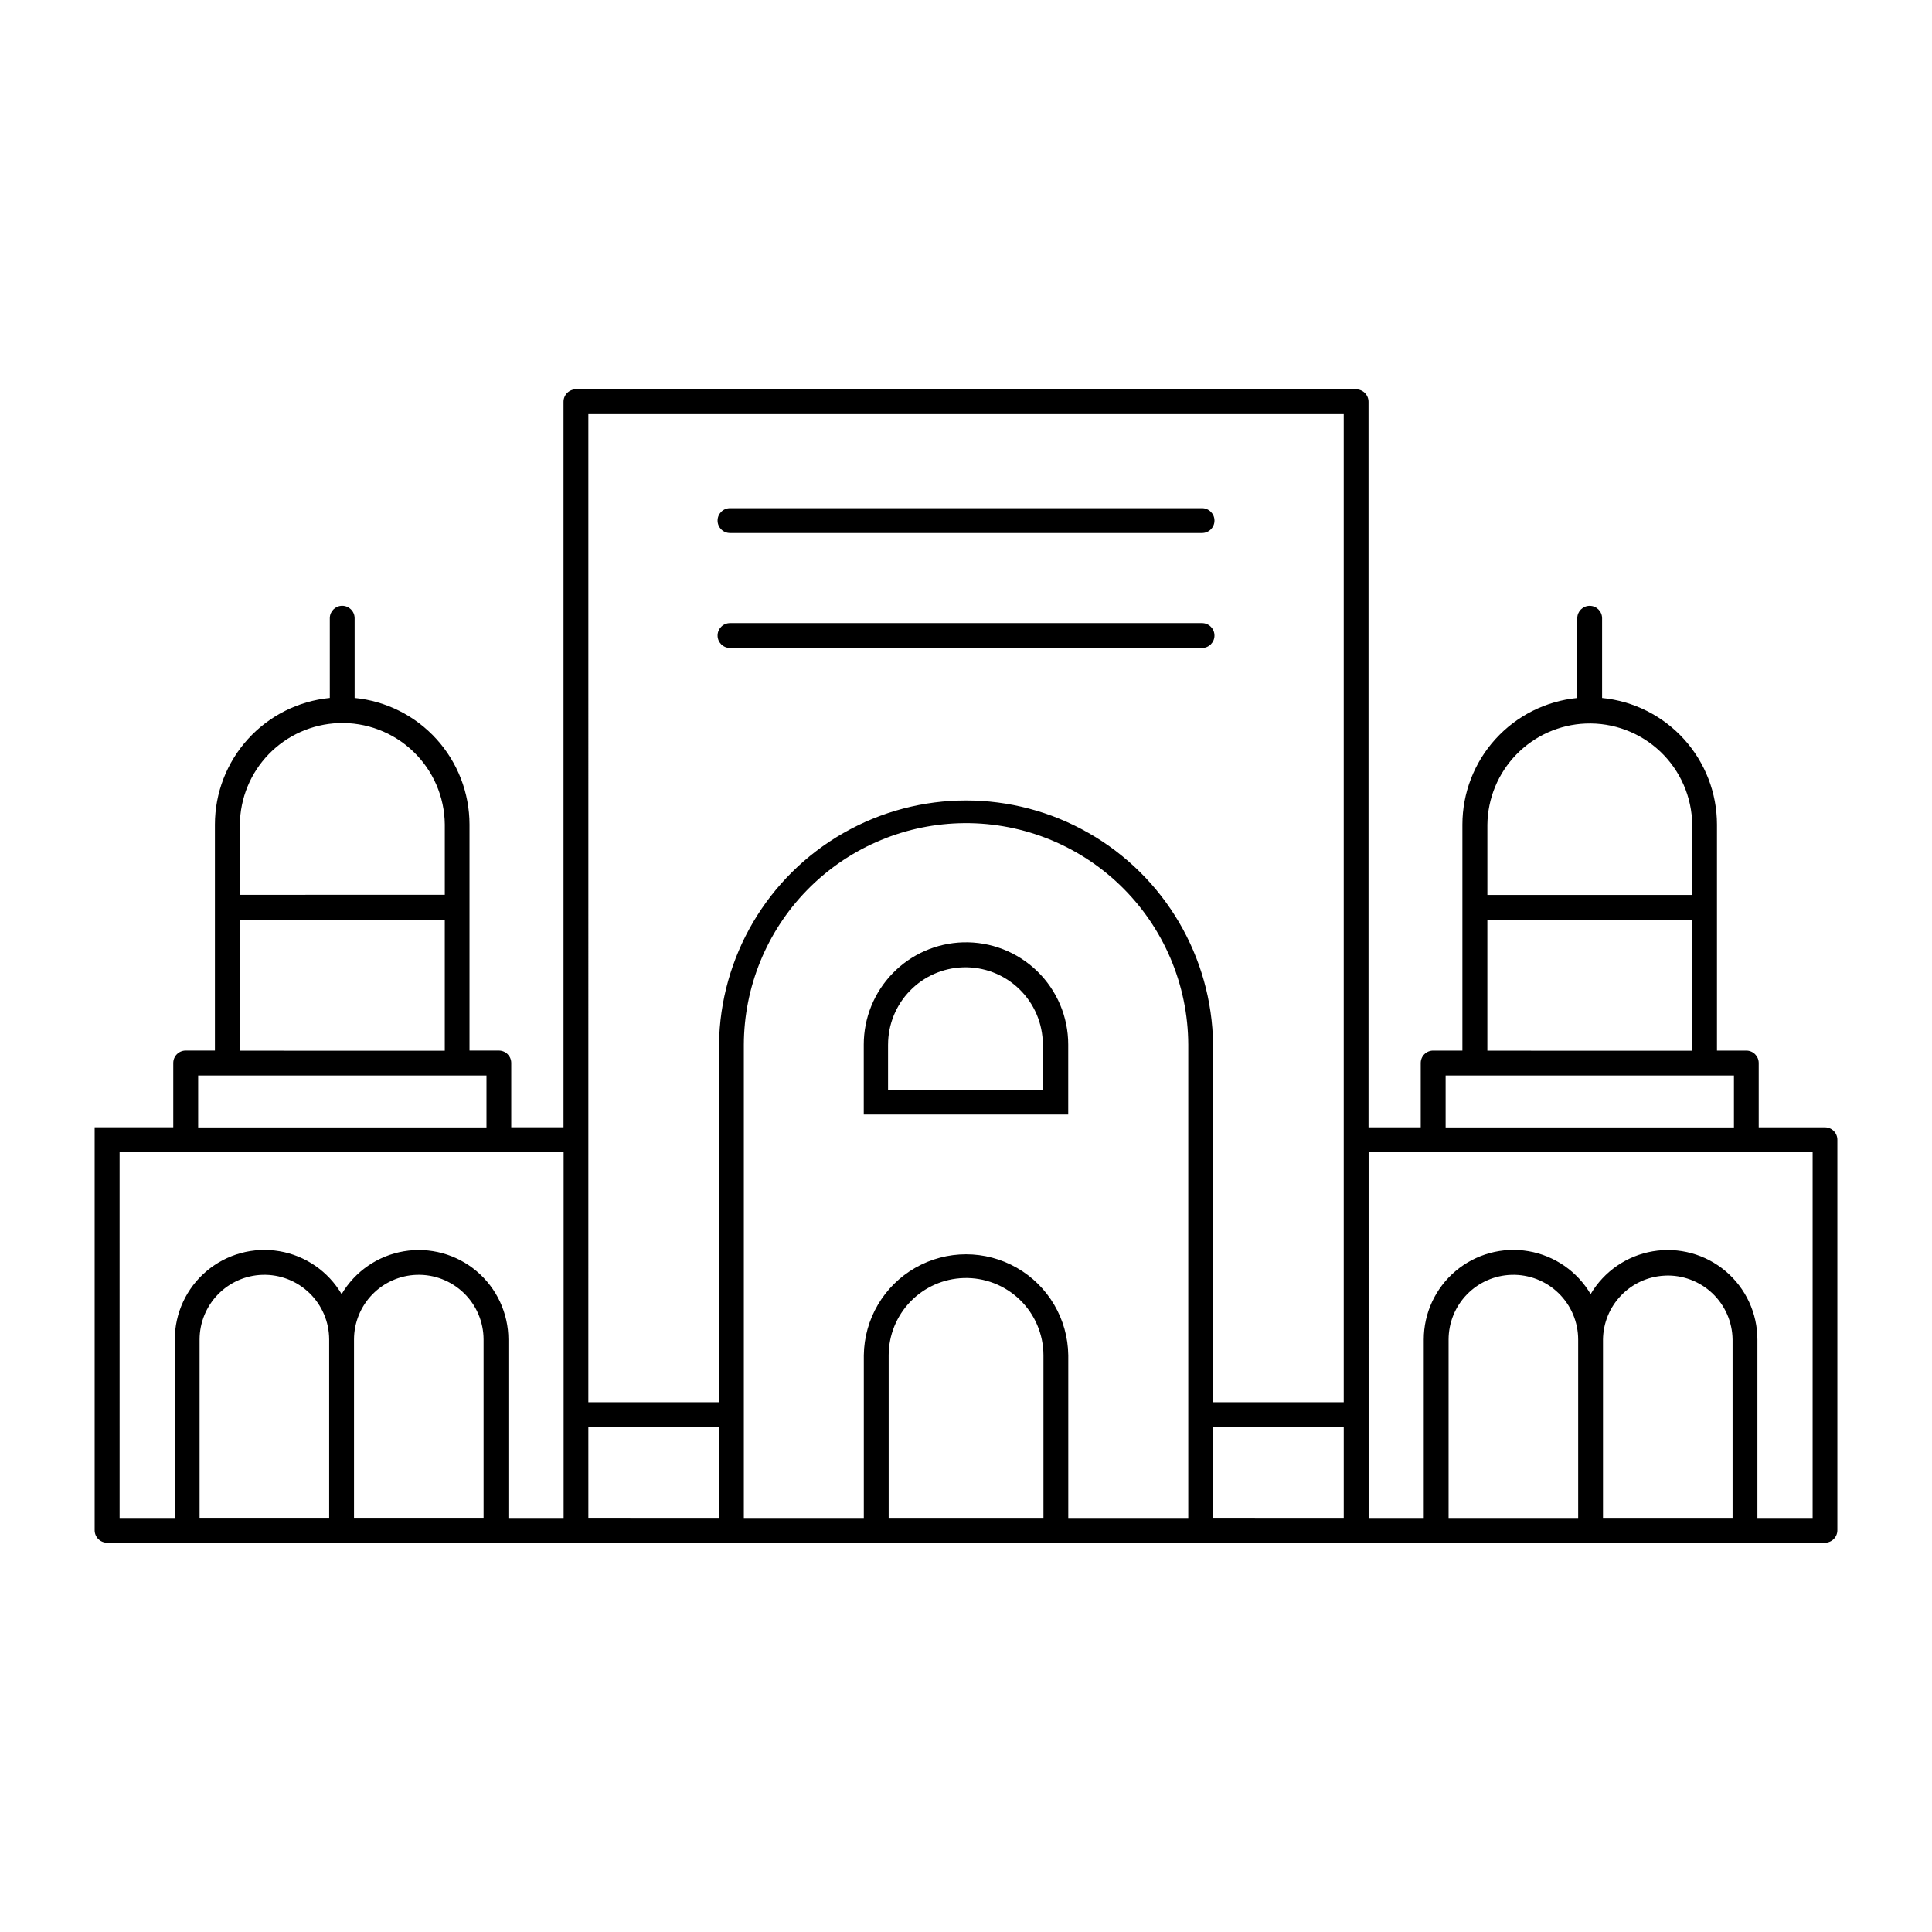 <?xml version="1.0" encoding="UTF-8"?>
<!-- Uploaded to: SVG Repo, www.svgrepo.com, Generator: SVG Repo Mixer Tools -->
<svg fill="#000000" width="800px" height="800px" version="1.1" viewBox="144 144 512 512" xmlns="http://www.w3.org/2000/svg">
 <g>
  <path d="m399.21 393.73c-7.047 0.207-13.734 3.148-18.645 8.203-4.91 5.059-7.66 11.828-7.66 18.879v18.555l54.184-0.004v-18.555 0.004c0-7.324-2.965-14.332-8.215-19.434-5.254-5.102-12.348-7.863-19.664-7.648zm0 6.621c5.539-0.176 10.918 1.902 14.902 5.758 3.984 3.852 6.242 9.156 6.25 14.703v11.953h-41.02v-11.953h0.004c0.008-5.32 2.086-10.43 5.793-14.246 3.707-3.82 8.75-6.047 14.07-6.215z"/>
  <path d="m296.63 247.17c-0.875 0-1.711 0.348-2.332 0.965-0.617 0.621-0.961 1.461-0.961 2.336v192.27h-13.855v-17.055c-0.004-1.816-1.477-3.281-3.293-3.281h-7.766v-59.902c-0.008-8.371-3.129-16.441-8.754-22.641-5.629-6.199-13.359-10.082-21.691-10.898v-21.137c0-1.816-1.473-3.289-3.289-3.289s-3.289 1.473-3.289 3.289v21.137c-8.332 0.816-16.062 4.699-21.691 10.898-5.625 6.199-8.746 14.27-8.754 22.641v59.902h-7.746c-1.816 0-3.289 1.465-3.293 3.281v17.055h-20.832v106.77c-0.008 0.875 0.336 1.723 0.953 2.344 0.621 0.625 1.461 0.977 2.34 0.977h455.25c0.879 0 1.719-0.352 2.34-0.977 0.617-0.621 0.961-1.469 0.953-2.344v-103.46c0.004-0.875-0.344-1.715-0.961-2.336-0.617-0.617-1.457-0.965-2.332-0.965h-17.551v-17.055c-0.004-1.816-1.477-3.285-3.293-3.281h-7.769v-59.902c-0.008-8.371-3.129-16.441-8.754-22.641s-13.359-10.082-21.691-10.898v-21.137c0-1.816-1.473-3.289-3.289-3.289-1.816 0-3.289 1.473-3.289 3.289v21.137c-8.332 0.816-16.062 4.703-21.688 10.898-5.625 6.199-8.746 14.27-8.754 22.641v59.902h-7.75c-1.816-0.004-3.289 1.465-3.293 3.281v17.055h-13.836v-192.27c0.004-0.875-0.344-1.715-0.961-2.336-0.617-0.617-1.457-0.965-2.332-0.965zm3.293 6.578h200.18v261.85h-34.625v-94.793 0.004c-0.281-23.203-12.82-44.52-32.961-56.039s-44.871-11.52-65.012 0c-20.141 11.52-32.68 32.836-32.961 56.039v94.793l-34.625-0.004zm-66.238 81.879h0.004c7.332-0.281 14.465 2.418 19.773 7.481 5.312 5.062 8.348 12.059 8.414 19.395v18.633l-54.305 0.004v-18.637c0.066-6.977 2.816-13.66 7.676-18.664 4.863-5.004 11.469-7.945 18.441-8.211zm330.5 0.117v0.004c7.332-0.305 14.473 2.371 19.801 7.418 5.324 5.047 8.379 12.035 8.469 19.375v18.633h-54.285v-18.633c0.086-6.949 2.832-13.598 7.668-18.582 4.84-4.984 11.406-7.926 18.348-8.211zm-166.09 26.426c15.91-0.516 31.352 5.43 42.805 16.484 11.453 11.051 17.945 26.27 18 42.188v125.44h-31.797v-43.113c-0.117-9.602-5.305-18.422-13.641-23.188-8.332-4.769-18.566-4.769-26.902 0-8.332 4.766-13.523 13.586-13.641 23.188v43.113h-31.793v-125.44c0.047-15.254 6.016-29.895 16.641-40.836 10.625-10.945 25.082-17.336 40.328-17.836zm-190.53 25.586h54.305v34.688l-54.305-0.004zm330.6 0h54.285v34.688l-54.285-0.004zm-341.65 41.266h76.406v13.758h-76.406zm330.59 0h76.406v13.758h-76.406zm-351.41 20.336h117.67v96.926h-14.633v-47.273c-0.004-6.992-3.09-13.625-8.434-18.137-5.344-4.508-12.402-6.434-19.293-5.262-6.894 1.172-12.918 5.32-16.473 11.344-3.551-6.031-9.578-10.191-16.477-11.367-6.898-1.176-13.965 0.75-19.312 5.266-5.348 4.516-8.43 11.156-8.426 18.156v47.273h-14.621zm331 0h117.67v96.926h-14.633v-47.273c-0.004-6.992-3.09-13.625-8.434-18.137-5.344-4.508-12.402-6.434-19.297-5.262-6.891 1.172-12.918 5.32-16.469 11.344-3.551-6.035-9.578-10.195-16.48-11.375-6.898-1.176-13.969 0.75-19.316 5.266-5.348 4.519-8.43 11.164-8.426 18.164v47.273h-14.613zm37.863 32.492c4.641-0.137 9.133 1.613 12.461 4.844 3.332 3.234 5.207 7.676 5.211 12.316v47.273h-34.34v-47.273c0-4.469 1.742-8.758 4.856-11.961 3.109-3.203 7.348-5.07 11.812-5.199zm-331.04 0c4.641-0.148 9.141 1.59 12.477 4.816 3.336 3.223 5.227 7.66 5.238 12.301v47.273h-34.34v-47.273c0.012-4.449 1.754-8.727 4.856-11.918 3.102-3.195 7.32-5.059 11.77-5.199zm40.918 0h0.004c4.637-0.148 9.137 1.59 12.477 4.816 3.336 3.223 5.223 7.66 5.234 12.301v47.273h-34.336v-47.273c0.012-4.449 1.75-8.727 4.852-11.918 3.102-3.195 7.324-5.059 11.773-5.199zm330.81 0.199h0.004c4.637-0.199 9.156 1.492 12.531 4.68 3.371 3.191 5.309 7.613 5.367 12.254v47.273h-34.34v-47.273c0.059-4.344 1.762-8.508 4.769-11.645 3.004-3.141 7.086-5.023 11.426-5.269h0.395zm-185.88 0.652 0.004-0.004c5.539-0.172 10.91 1.902 14.898 5.75 3.984 3.852 6.242 9.148 6.258 14.691v43.113h-41.02v-43.113c0.016-5.316 2.098-10.422 5.805-14.234 3.703-3.812 8.746-6.039 14.059-6.207zm-99.445 39.504h34.625v24.047l-34.621-0.004zm165.56 0h34.625v24.047l-34.621-0.004z"/>
  <path d="m337.45 278.67c-1.812 0.004-3.285 1.477-3.285 3.293 0 1.812 1.473 3.285 3.285 3.289h125.11c1.816-0.004 3.285-1.477 3.285-3.289 0-1.816-1.469-3.289-3.285-3.293z"/>
  <path d="m337.45 309.13c-1.812 0.004-3.285 1.477-3.285 3.293 0 1.812 1.473 3.285 3.285 3.289h125.11c1.816-0.004 3.285-1.477 3.285-3.289 0-1.816-1.469-3.289-3.285-3.293z"/>
 </g>
</svg>